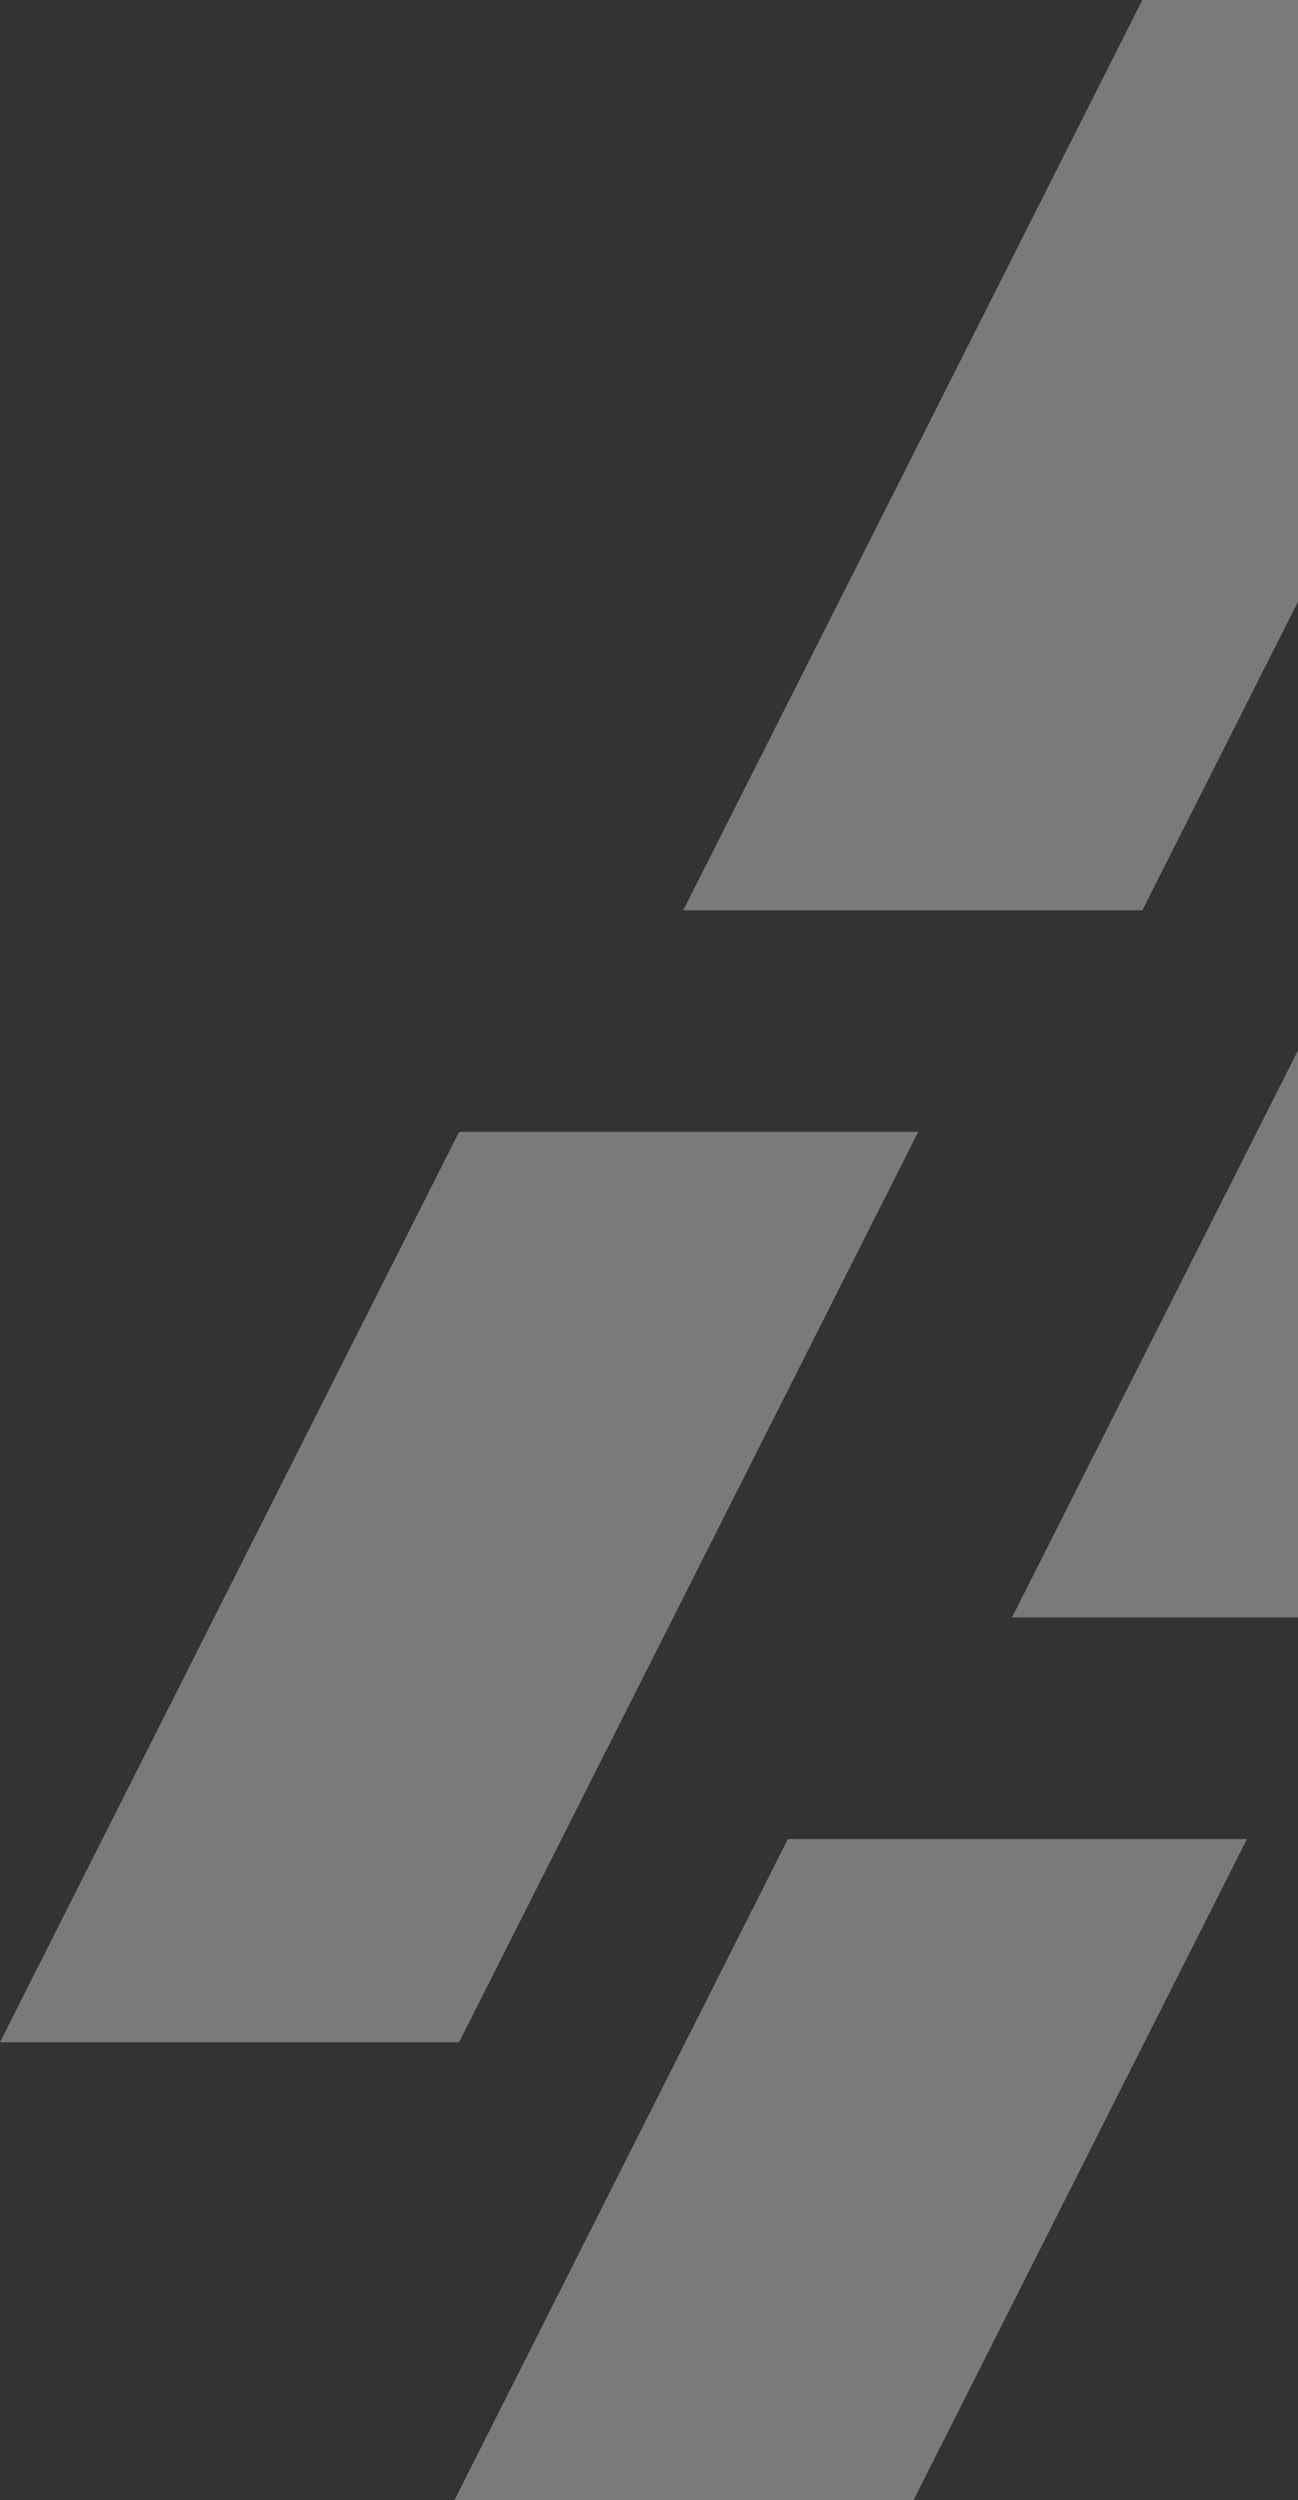 <svg width="160" height="308" viewBox="0 0 160 308" fill="none" xmlns="http://www.w3.org/2000/svg">
<rect x="0" y="0" width="160" height="308" fill="#333333" stroke="none"/>
<path fill-rule="evenodd" clip-rule="evenodd" d="M153.705 226.552H97.114L40.523 338.688H97.114L153.705 226.552Z" fill="white" fill-opacity="0.35"/>
<path fill-rule="evenodd" clip-rule="evenodd" d="M113.183 139.435H56.591L0 251.571H56.591L113.183 139.435Z" fill="white" fill-opacity="0.35"/>
<path fill-rule="evenodd" clip-rule="evenodd" d="M197.404 0H140.813L84.222 112.136H140.813L197.404 0Z" fill="white" fill-opacity="0.35"/>
<path fill-rule="evenodd" clip-rule="evenodd" d="M237.927 87.117H181.336L124.744 199.254H181.336L237.927 87.117Z" fill="white" fill-opacity="0.35"/>
</svg>
